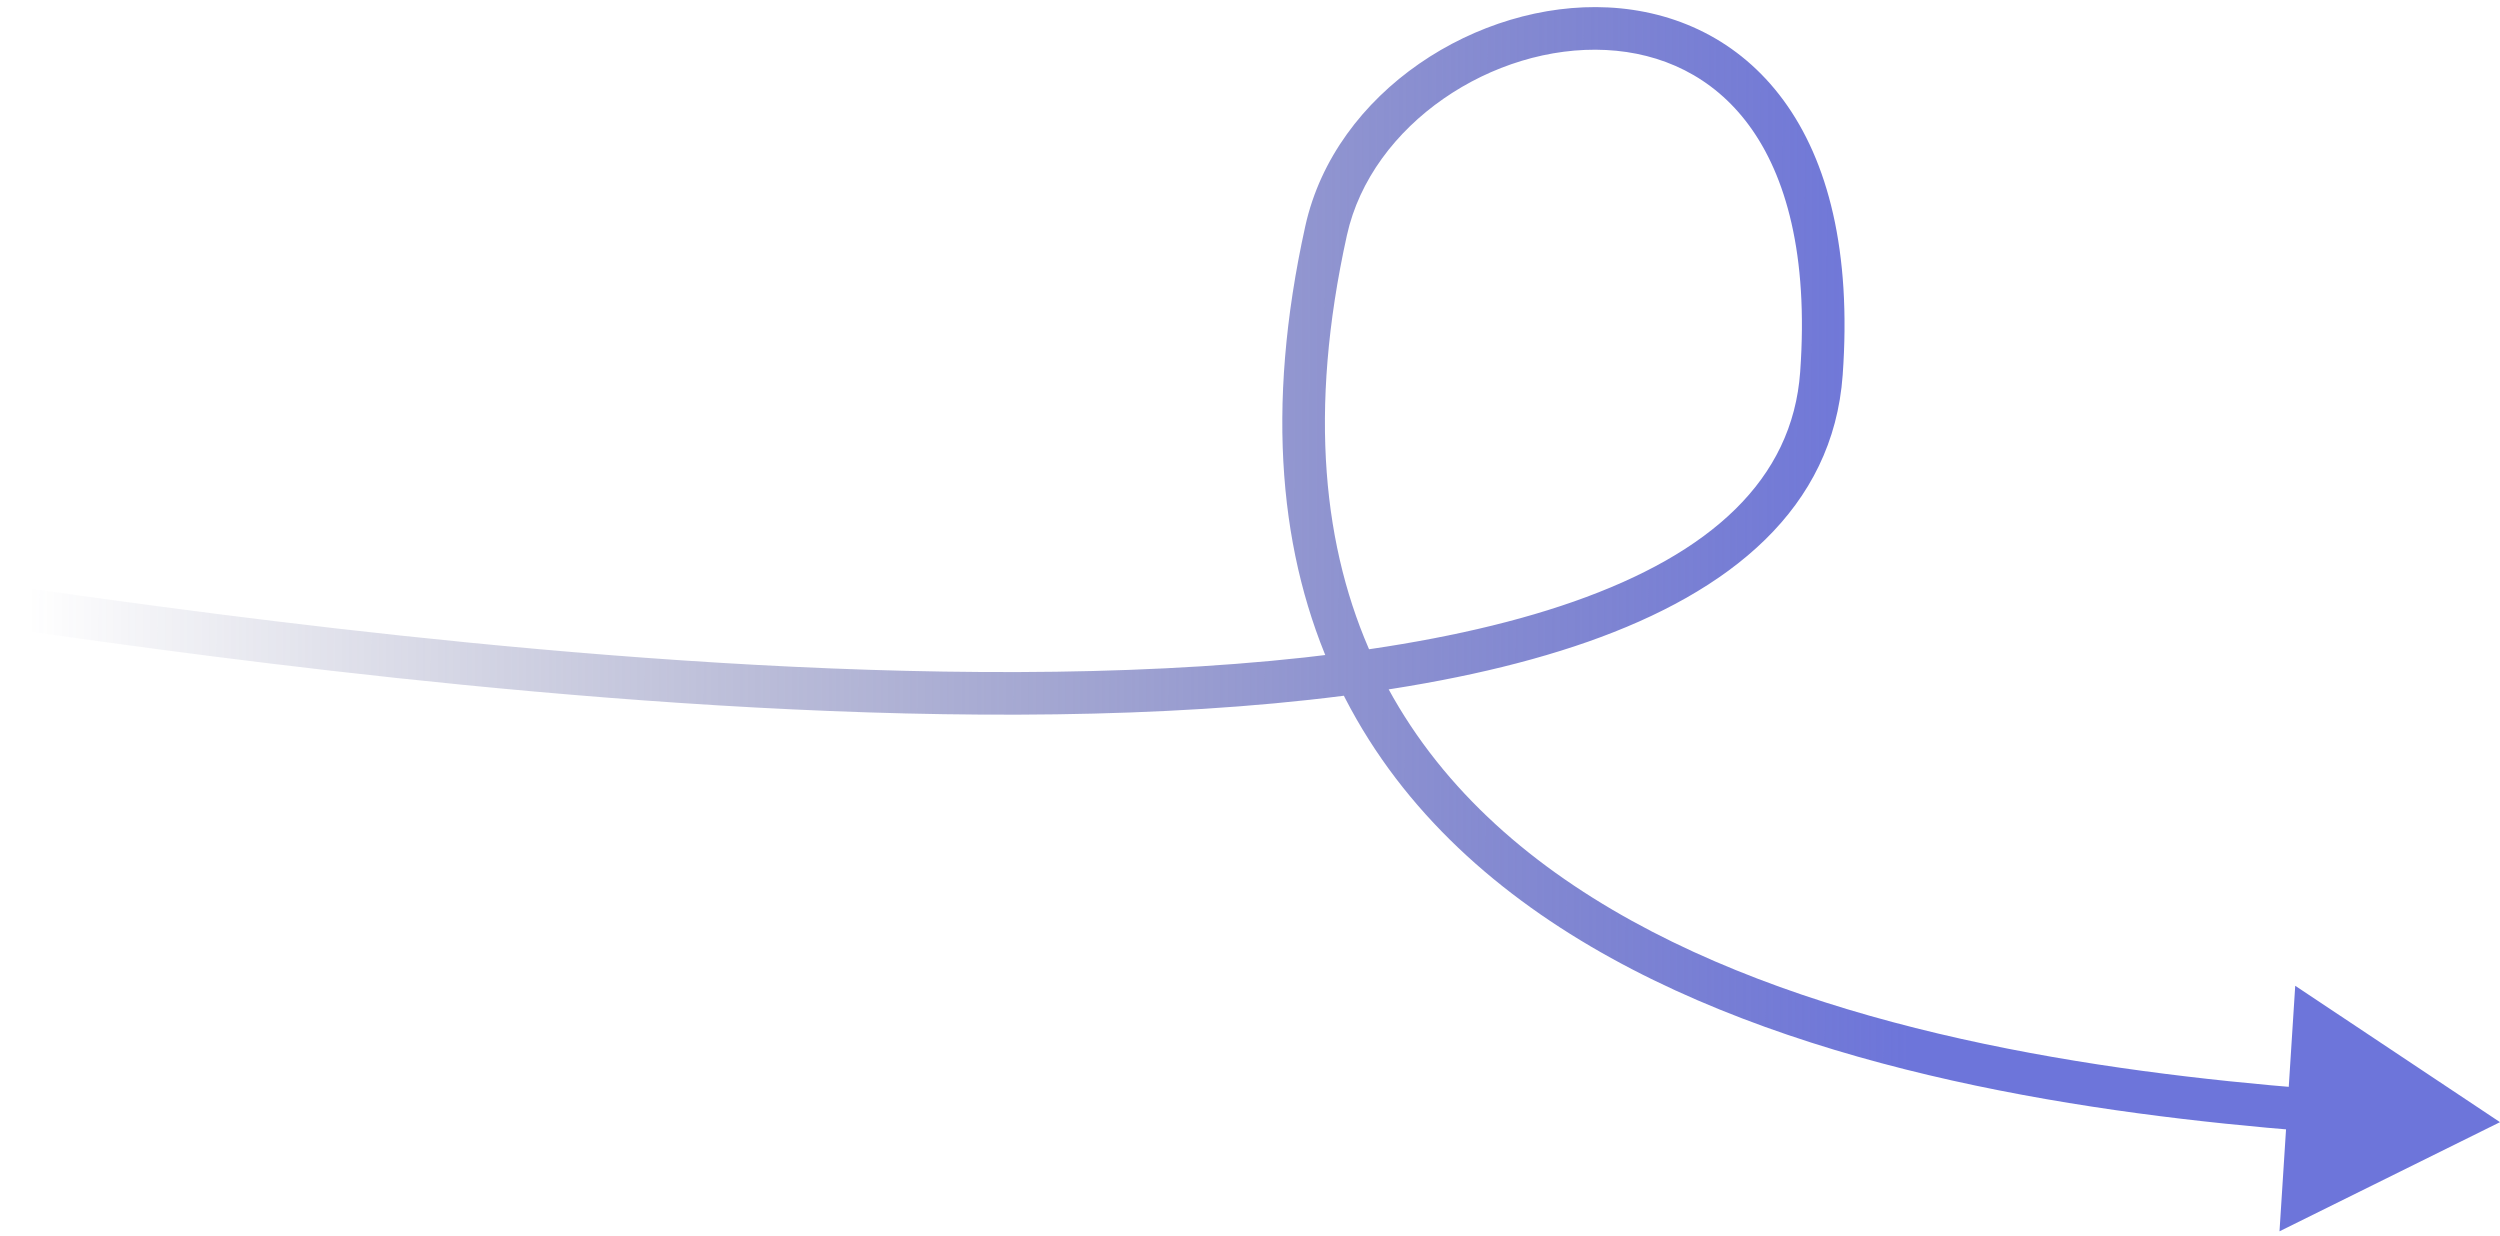 <svg xmlns="http://www.w3.org/2000/svg" width="176" height="87" viewBox="0 0 176 87" fill="none"><path d="M2.209 41.453C1.389 41.338 0.63 41.909 0.515 42.729C0.399 43.55 0.97 44.308 1.791 44.424L2.209 41.453ZM128.228 26.294L126.732 26.187L128.228 26.294ZM93.359 16.238L94.823 16.562L93.359 16.238ZM176 79L161.584 69.399L160.477 86.684L176 79ZM1.791 44.424C15.322 46.33 46.377 50.681 74.376 50.289C88.358 50.094 101.716 48.715 111.781 45.182C121.822 41.658 129.05 35.795 129.725 26.402L126.732 26.187C126.187 33.784 120.411 38.974 110.787 42.352C101.187 45.721 88.218 47.095 74.334 47.29C46.599 47.678 15.76 43.362 2.209 41.453L1.791 44.424ZM129.725 26.402C130.351 17.683 128.691 11.33 125.558 7.062C122.405 2.765 117.889 0.761 113.223 0.524C104.069 0.06 93.995 6.42 91.894 15.914L94.823 16.562C96.558 8.72 105.139 3.118 113.071 3.52C116.949 3.717 120.583 5.353 123.14 8.837C125.717 12.349 127.326 17.915 126.732 26.187L129.725 26.402ZM91.894 15.914C89.034 28.842 90.113 39.246 93.94 47.598C97.764 55.941 104.26 62.081 111.963 66.614C127.305 75.643 147.706 78.453 162.403 79.632L162.643 76.642C147.98 75.465 128.188 72.682 113.484 64.028C106.164 59.72 100.172 53.996 96.667 46.348C93.165 38.707 92.074 28.99 94.823 16.562L91.894 15.914Z" fill="url(#paint0_linear_1825_6267)"></path><defs><linearGradient id="paint0_linear_1825_6267" x1="134.505" y1="40.836" x2="2" y2="40.496" gradientUnits="userSpaceOnUse"><stop stop-color="#6D75DA"></stop><stop offset="1" stop-color="#3A3E74" stop-opacity="0"></stop></linearGradient></defs></svg>